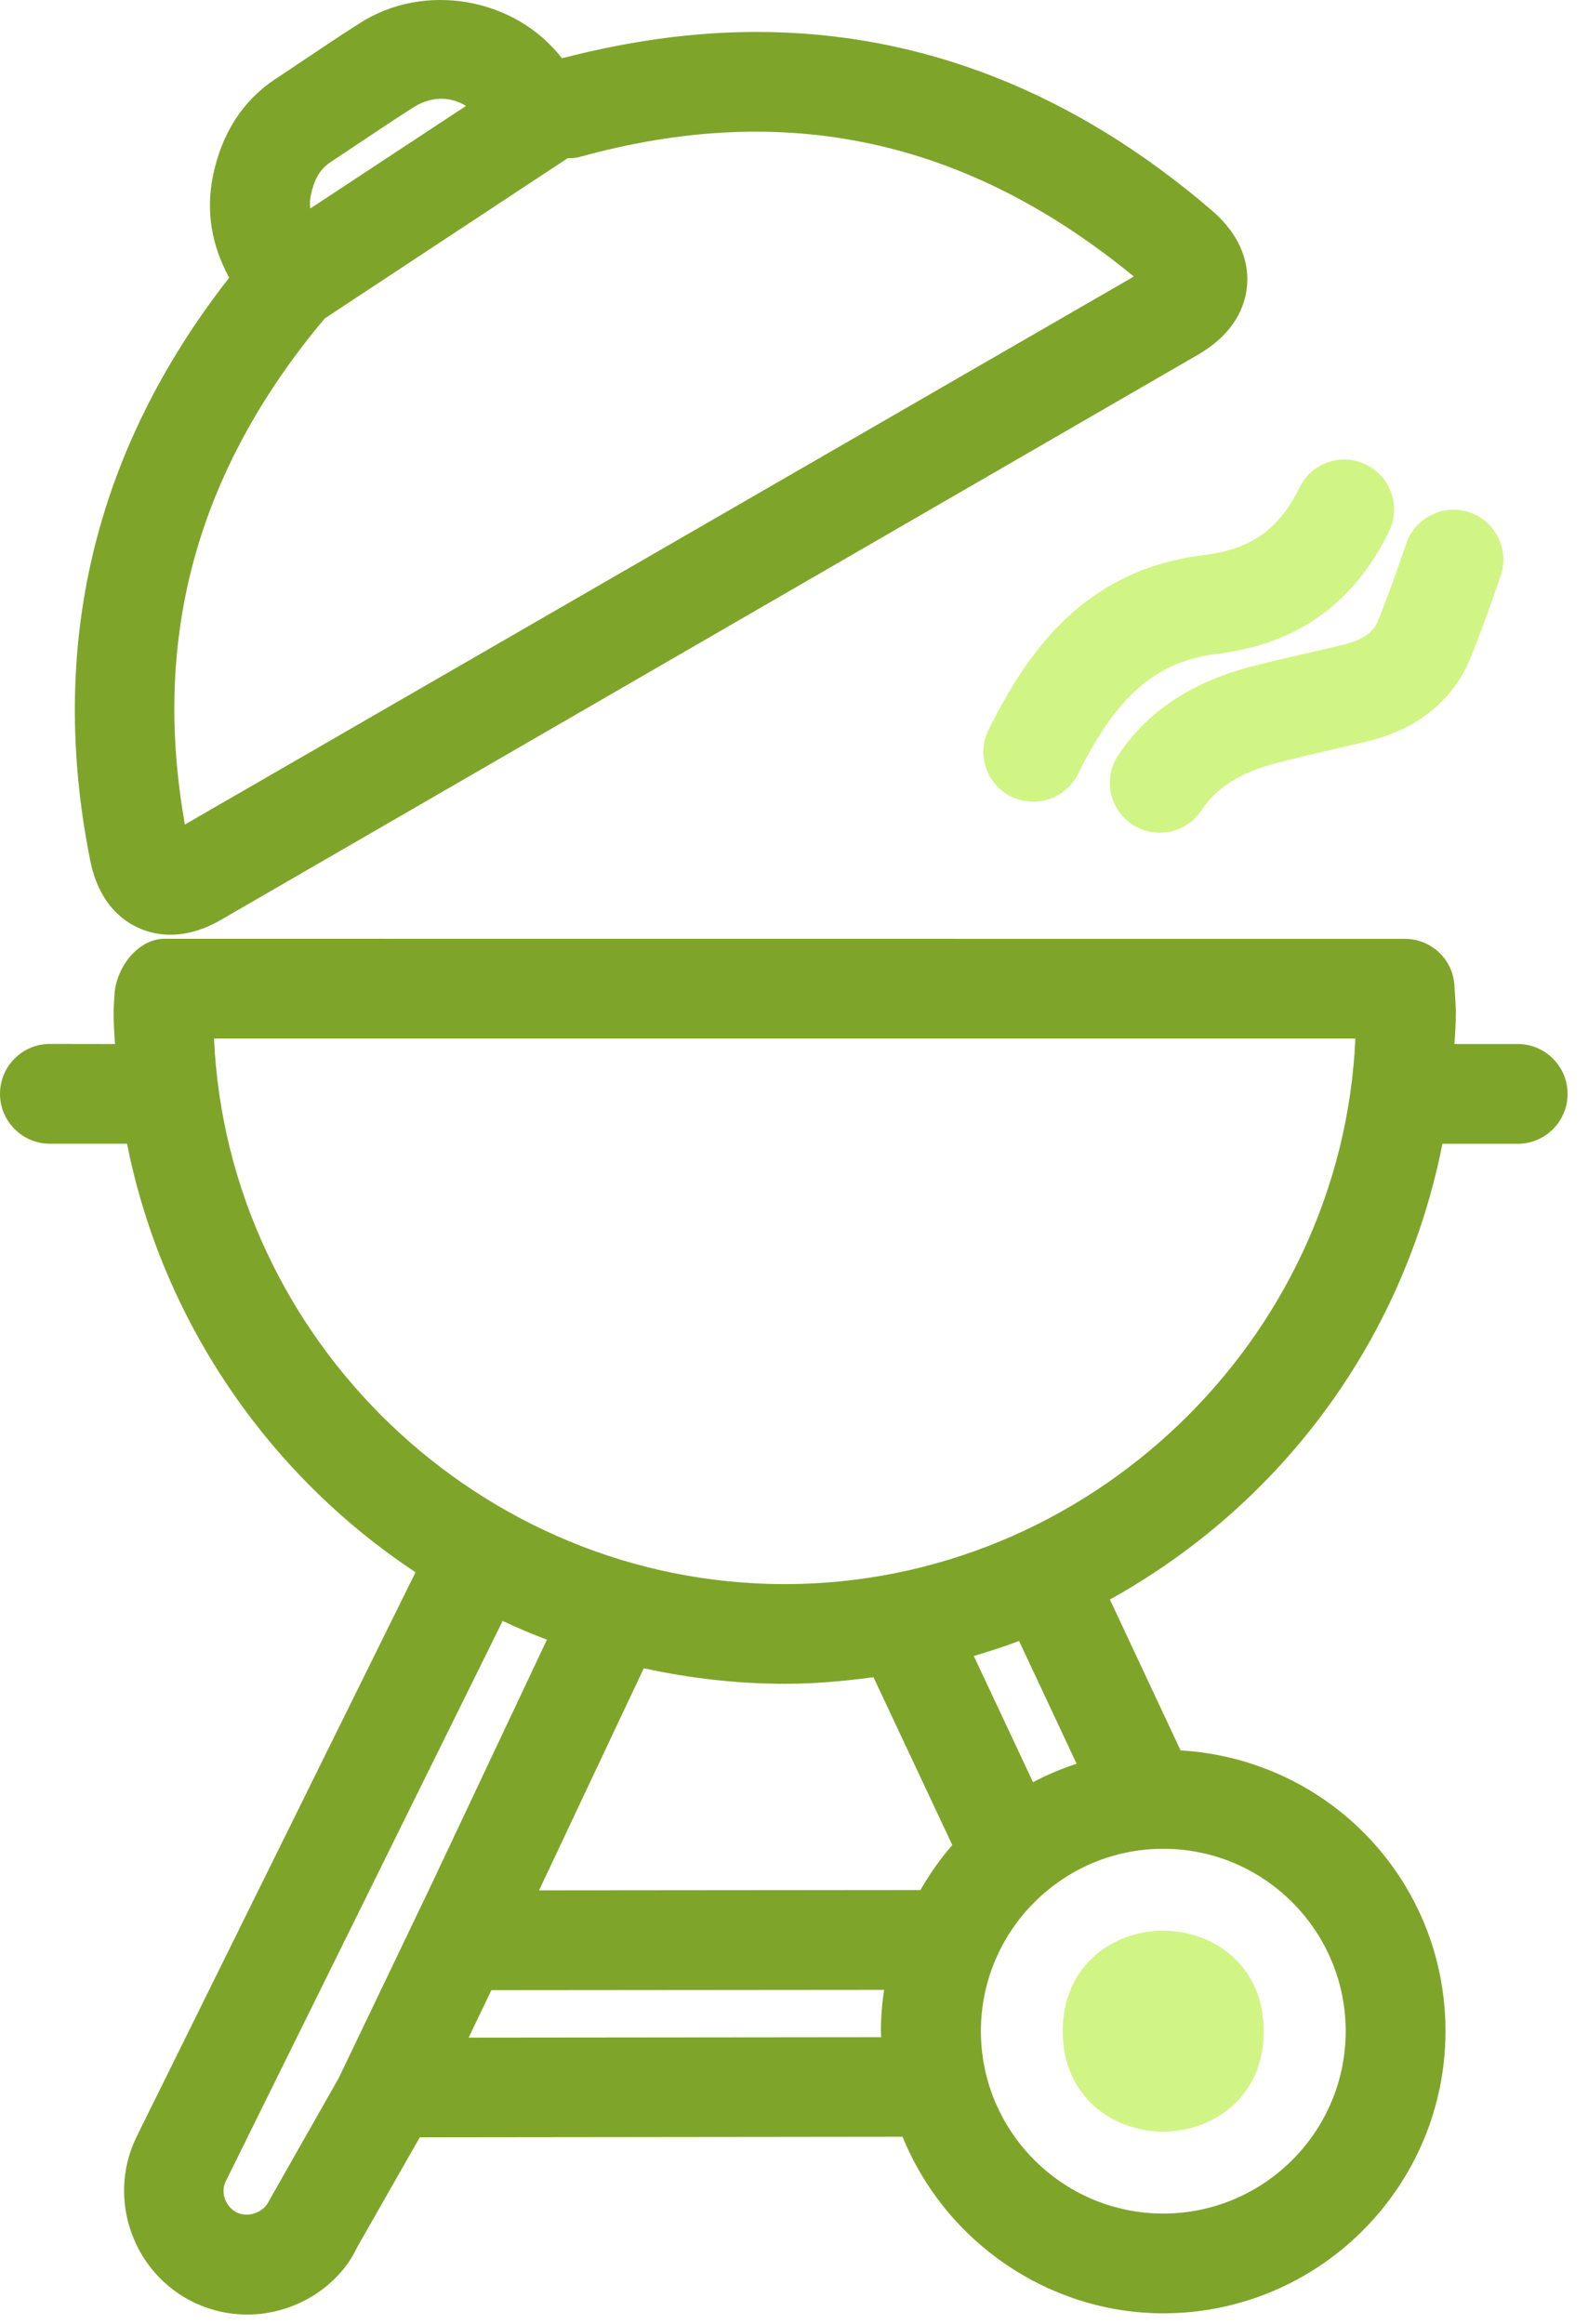 <?xml version="1.0" encoding="UTF-8"?>
<svg width="69px" height="101px" viewBox="0 0 69 101" version="1.1" xmlns="http://www.w3.org/2000/svg" xmlns:xlink="http://www.w3.org/1999/xlink">
  <g id="Website" stroke="none" stroke-width="1" fill="none" fill-rule="evenodd">
    <path d="M54.91,88.264 C54.91,85.397 52.713,83.897 50.543,83.897 C48.373,83.897 46.176,85.397 46.176,88.264 C46.176,91.129 48.373,92.628 50.543,92.628 C52.713,92.628 54.91,91.129 54.91,88.264 Z" id="Fill-1" fill="#D1F584"></path>
    <path d="M52.339,24.115 C47.105,24.752 44.661,28.306 42.961,31.699 C42.7,32.212 42.655,32.796 42.836,33.344 C43.017,33.898 43.404,34.347 43.926,34.609 C44.229,34.761 44.557,34.838 44.9,34.838 C45.724,34.838 46.465,34.379 46.835,33.64 C48.275,30.768 49.85,28.78 52.858,28.416 C56.353,27.992 58.806,26.251 60.357,23.091 C60.879,22.018 60.432,20.719 59.365,20.195 C58.851,19.937 58.264,19.897 57.717,20.084 C57.164,20.271 56.718,20.663 56.462,21.189 C55.58,22.997 54.347,23.872 52.339,24.115" id="Fill-3" fill="#D1F584"></path>
    <path d="M58.372,28.015 L56.948,28.346 C56.072,28.547 55.192,28.75 54.323,28.979 C51.744,29.655 49.811,30.953 48.579,32.833 C47.924,33.831 48.206,35.178 49.205,35.833 C49.554,36.062 49.965,36.184 50.395,36.184 C51.131,36.184 51.809,35.819 52.208,35.205 C52.843,34.236 53.895,33.569 55.423,33.169 C56.247,32.956 57.086,32.758 57.923,32.566 L59.377,32.225 C62.205,31.555 63.418,29.823 63.938,28.488 C64.41,27.288 64.838,26.116 65.213,25.003 C65.589,23.872 64.974,22.642 63.845,22.262 C62.716,21.881 61.482,22.494 61.096,23.634 C60.767,24.628 60.389,25.669 59.906,26.909 C59.81,27.154 59.584,27.727 58.372,28.015" id="Fill-5" fill="#D1F584"></path>
    <g id="Group-9" transform="translate(3.252, 0)">
      <path d="M10.413,14.376 L10.863,13.834 L21.419,6.871 C21.434,6.871 21.449,6.872 21.464,6.872 C21.589,6.873 21.745,6.873 21.94,6.819 C30.865,4.346 38.746,6.046 46.014,12.017 L4.781,35.829 C3.37,27.863 5.215,20.839 10.413,14.376 L10.413,14.376 Z M10.227,9.062 C10.206,8.876 10.212,8.698 10.246,8.521 C10.392,7.796 10.647,7.357 11.1,7.053 L12.628,6.034 C13.319,5.572 14.011,5.11 14.714,4.664 C15.4,4.222 16.26,4.137 16.994,4.605 L10.227,9.062 Z M0.672,37.412 L0.672,37.413 C1.15,39.776 2.781,40.618 4.147,40.618 C4.872,40.618 5.615,40.399 6.354,39.969 L48.793,15.418 C50.42,14.475 50.853,13.274 50.931,12.434 C51.008,11.601 50.805,10.353 49.399,9.141 C43.413,3.997 36.759,1.388 29.624,1.388 C26.922,1.388 24.151,1.762 21.164,2.532 C19.139,-0.099 15.197,-0.808 12.371,1.013 C11.45,1.601 10.544,2.208 9.639,2.816 L8.698,3.444 C7.277,4.394 6.367,5.818 5.993,7.683 C5.698,9.199 5.932,10.637 6.706,12.068 C0.835,19.573 -1.195,28.098 0.672,37.412 L0.672,37.412 Z" id="Fill-7" fill="#7EA52A" mask="url(#mask-2)"></path>
    </g>
    <g id="Group-12" transform="translate(0, 40.793)" fill="#7EA52A">
      <path d="M38.291,47.733 L20.364,47.751 L21.35,45.689 L38.416,45.674 C38.323,46.285 38.277,46.879 38.277,47.474 C38.277,47.561 38.283,47.647 38.291,47.733 L38.291,47.733 Z M50.546,39.545 C54.916,39.545 58.472,43.1 58.472,47.47 C58.472,51.84 54.916,55.396 50.546,55.396 C46.176,55.396 42.621,51.84 42.621,47.47 C42.621,43.1 46.176,39.545 50.546,39.545 L50.546,39.545 Z M44.885,36.651 L42.312,31.166 C42.983,30.97 43.642,30.753 44.279,30.516 L46.78,35.85 C46.132,36.061 45.498,36.329 44.885,36.651 L44.885,36.651 Z M27.973,31.701 C30.033,32.149 32.093,32.376 34.102,32.376 C35.274,32.376 36.507,32.285 37.954,32.09 L41.378,39.384 C40.876,39.956 40.42,40.599 39.993,41.337 L23.422,41.352 L27.973,31.701 Z M34.094,28.044 C20.904,28.044 9.888,17.456 9.299,4.337 L58.893,4.337 C58.304,17.456 47.286,28.044 34.094,28.044 L34.094,28.044 Z M9.796,54.023 L21.84,29.645 C22.478,29.944 23.123,30.215 23.764,30.459 L18.667,41.264 L14.718,49.508 L11.698,54.828 L11.681,54.86 C11.448,55.349 10.801,55.579 10.309,55.358 C9.807,55.119 9.575,54.502 9.796,54.023 L9.796,54.023 Z M65.945,4.574 L63.196,4.574 C63.228,4.127 63.258,3.678 63.258,3.223 C63.258,2.969 63.242,2.715 63.199,2.098 C63.163,0.924 62.213,0.004 61.035,0.004 L7.16,0 C5.963,0 5.019,1.303 4.974,2.456 L4.966,2.569 C4.952,2.786 4.937,3.004 4.937,3.223 C4.937,3.678 4.965,4.126 4.998,4.574 L2.168,4.57 C0.973,4.57 0,5.543 0,6.738 C0,7.933 0.972,8.906 2.167,8.907 L5.52,8.907 C7.025,16.489 11.566,23.234 18.055,27.529 L5.895,52.14 C4.647,54.811 5.799,58.012 8.466,59.279 C9.195,59.615 9.962,59.786 10.746,59.786 C12.783,59.786 14.709,58.594 15.52,56.857 L18.24,52.083 L39.217,52.059 C41.091,56.663 45.601,59.731 50.546,59.731 C57.308,59.731 62.808,54.23 62.808,47.469 C62.808,40.962 57.776,35.661 51.297,35.269 L48.226,28.714 C55.766,24.525 61.003,17.347 62.675,8.91 L65.945,8.91 C67.141,8.91 68.113,7.938 68.113,6.742 C68.113,5.547 67.141,4.574 65.945,4.574 L65.945,4.574 Z" id="Fill-10"></path>
    </g>
  </g>
</svg>
